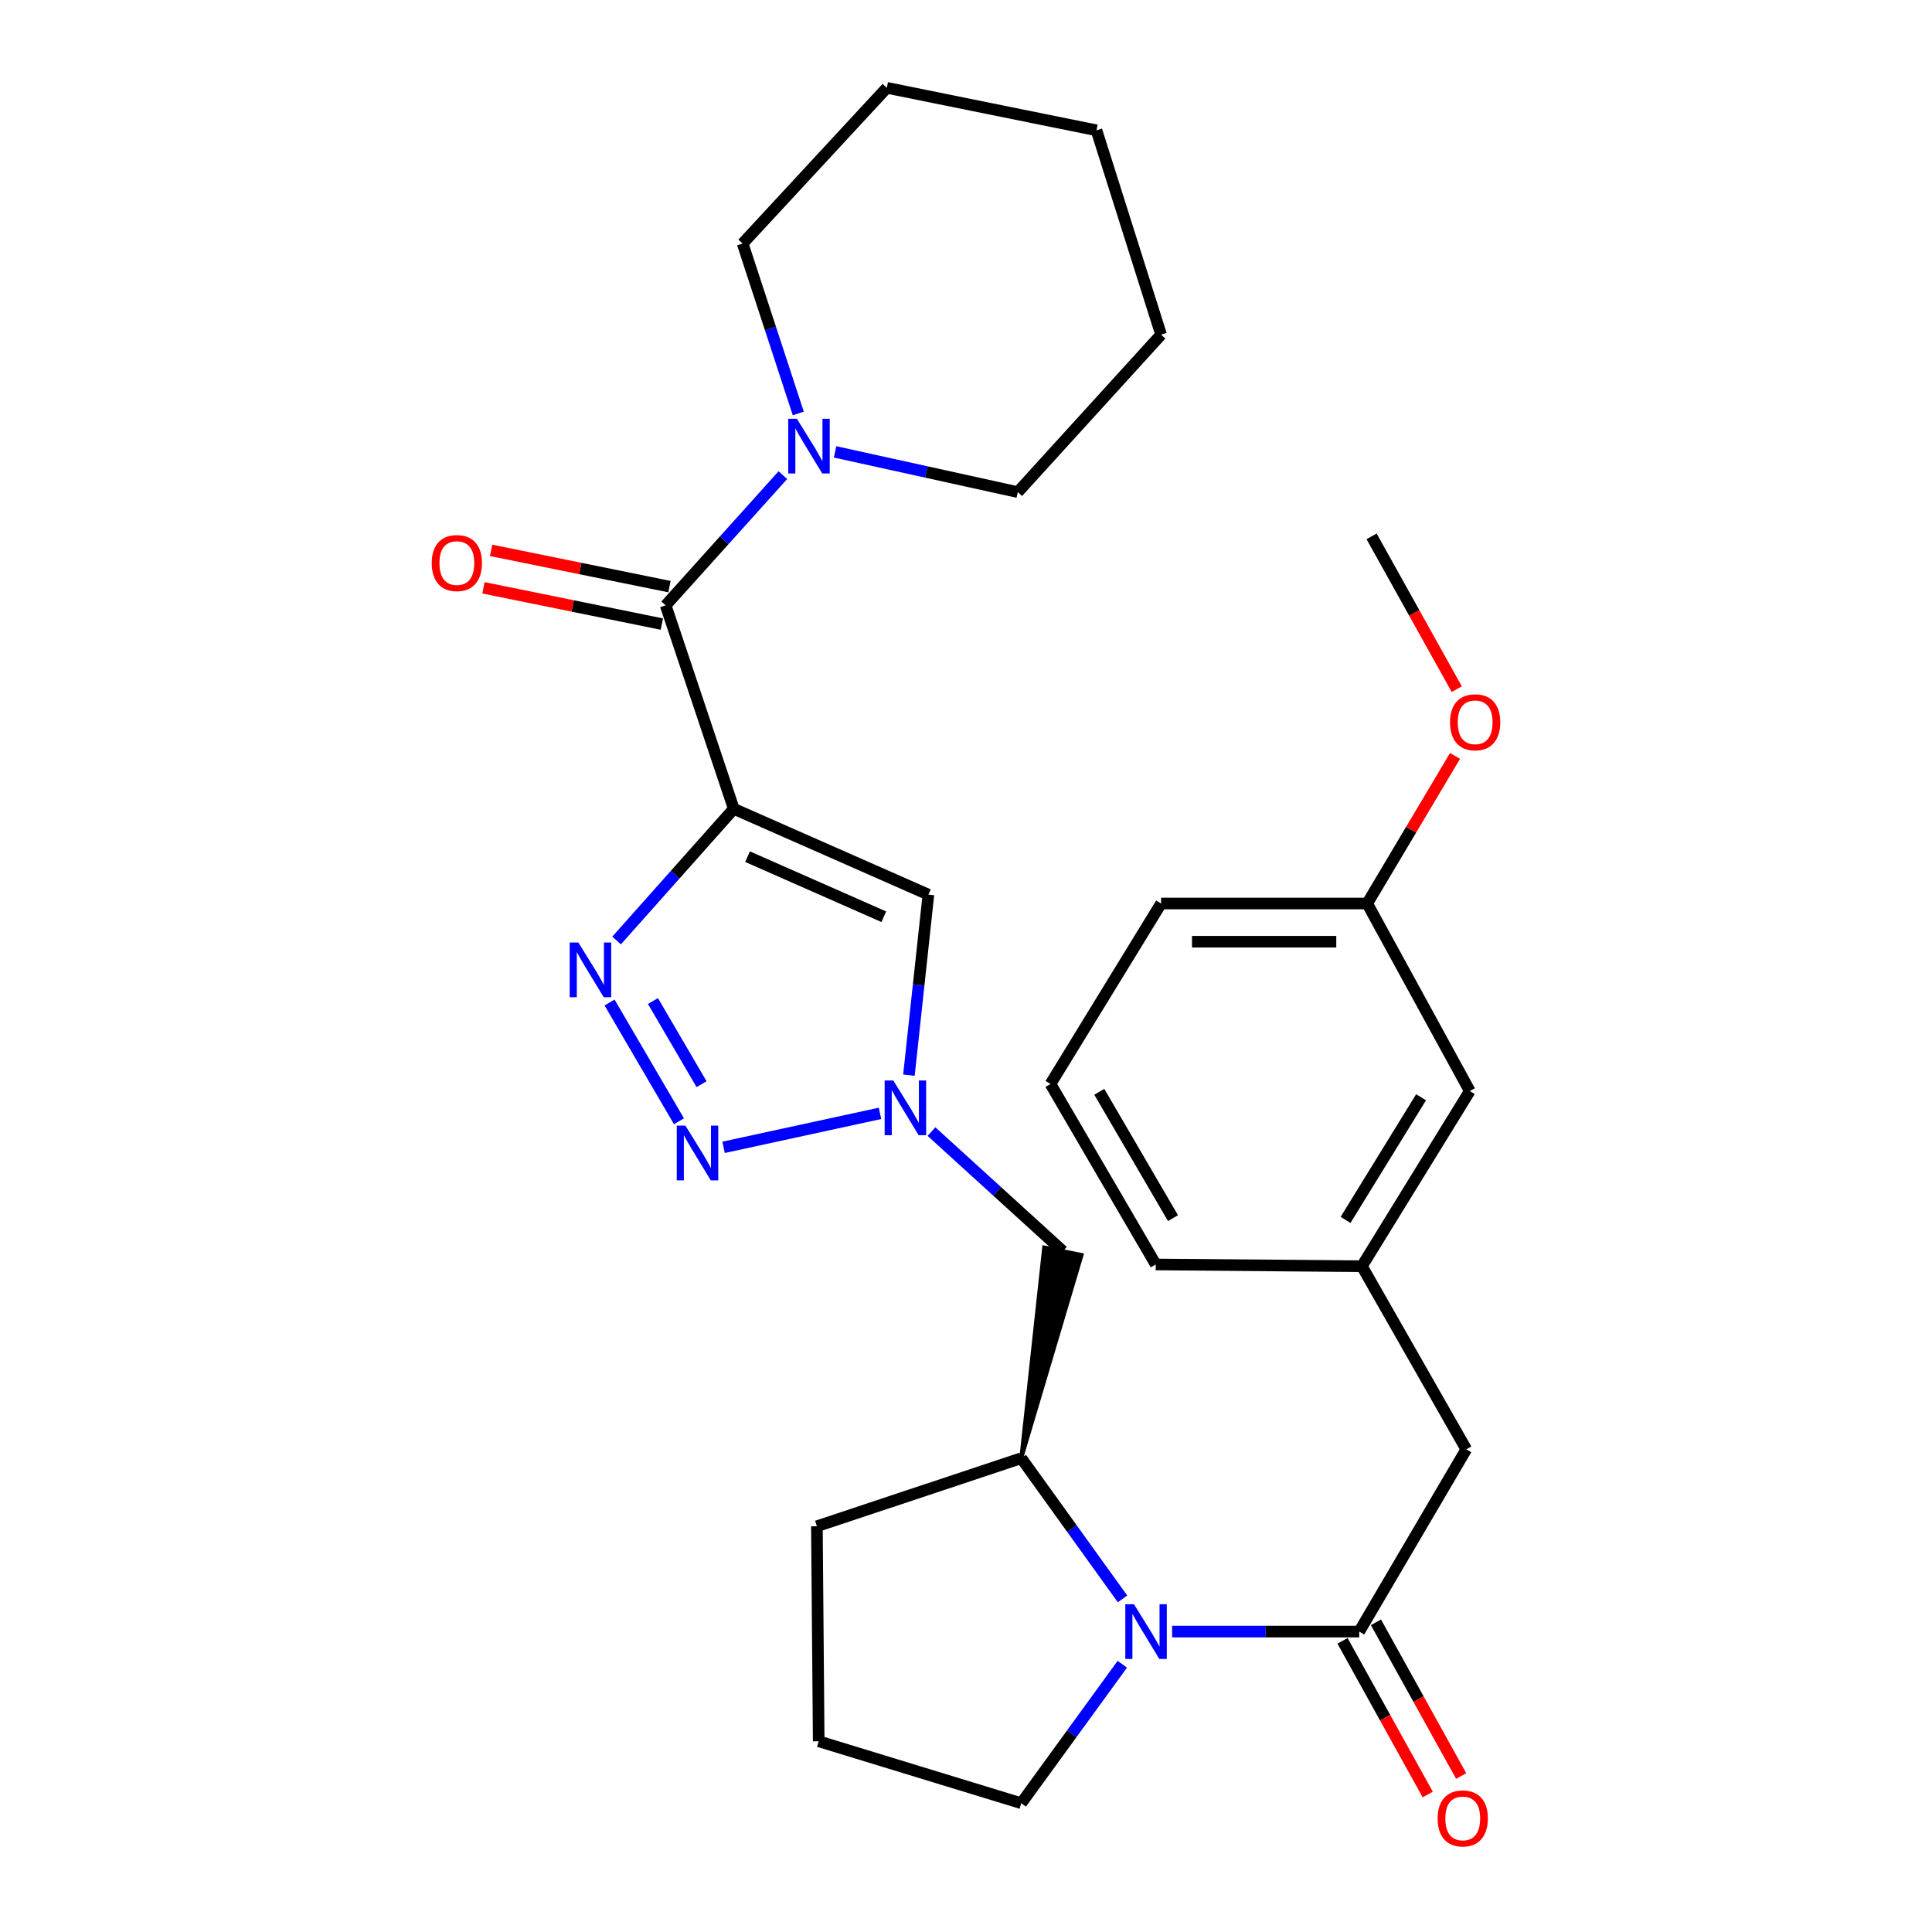 <?xml version='1.0' encoding='iso-8859-1'?>
<svg version='1.1' baseProfile='full'
              xmlns='http://www.w3.org/2000/svg'
                      xmlns:rdkit='http://www.rdkit.org/xml'
                      xmlns:xlink='http://www.w3.org/1999/xlink'
                  xml:space='preserve'
width='1000px' height='1000px' viewBox='0 0 1000 1000'>
<!-- END OF HEADER -->
<rect style='opacity:1.0;fill:#FFFFFF;stroke:none' width='1000' height='1000' x='0' y='0'> </rect>
<path class='bond-0' d='M 379.801,418.647 L 349.474,452.721' style='fill:none;fill-rule:evenodd;stroke:#000000;stroke-width:6px;stroke-linecap:butt;stroke-linejoin:miter;stroke-opacity:1' />
<path class='bond-0' d='M 349.474,452.721 L 319.147,486.795' style='fill:none;fill-rule:evenodd;stroke:#0000FF;stroke-width:6px;stroke-linecap:butt;stroke-linejoin:miter;stroke-opacity:1' />
<path class='bond-3' d='M 379.801,418.647 L 344.544,313.329' style='fill:none;fill-rule:evenodd;stroke:#000000;stroke-width:6px;stroke-linecap:butt;stroke-linejoin:miter;stroke-opacity:1' />
<path class='bond-5' d='M 379.801,418.647 L 480.536,463.058' style='fill:none;fill-rule:evenodd;stroke:#000000;stroke-width:6px;stroke-linecap:butt;stroke-linejoin:miter;stroke-opacity:1' />
<path class='bond-5' d='M 386.931,443.41 L 457.446,474.498' style='fill:none;fill-rule:evenodd;stroke:#000000;stroke-width:6px;stroke-linecap:butt;stroke-linejoin:miter;stroke-opacity:1' />
<path class='bond-1' d='M 315.499,518.902 L 351.433,580.371' style='fill:none;fill-rule:evenodd;stroke:#0000FF;stroke-width:6px;stroke-linecap:butt;stroke-linejoin:miter;stroke-opacity:1' />
<path class='bond-1' d='M 337.968,518.138 L 363.122,561.167' style='fill:none;fill-rule:evenodd;stroke:#0000FF;stroke-width:6px;stroke-linecap:butt;stroke-linejoin:miter;stroke-opacity:1' />
<path class='bond-29' d='M 374.522,593.857 L 455.486,576.276' style='fill:none;fill-rule:evenodd;stroke:#0000FF;stroke-width:6px;stroke-linecap:butt;stroke-linejoin:miter;stroke-opacity:1' />
<path class='bond-2' d='M 470.46,556.486 L 475.498,509.772' style='fill:none;fill-rule:evenodd;stroke:#0000FF;stroke-width:6px;stroke-linecap:butt;stroke-linejoin:miter;stroke-opacity:1' />
<path class='bond-2' d='M 475.498,509.772 L 480.536,463.058' style='fill:none;fill-rule:evenodd;stroke:#000000;stroke-width:6px;stroke-linecap:butt;stroke-linejoin:miter;stroke-opacity:1' />
<path class='bond-9' d='M 482.13,585.705 L 516.139,616.661' style='fill:none;fill-rule:evenodd;stroke:#0000FF;stroke-width:6px;stroke-linecap:butt;stroke-linejoin:miter;stroke-opacity:1' />
<path class='bond-9' d='M 516.139,616.661 L 550.148,647.616' style='fill:none;fill-rule:evenodd;stroke:#000000;stroke-width:6px;stroke-linecap:butt;stroke-linejoin:miter;stroke-opacity:1' />
<path class='bond-7' d='M 344.544,313.329 L 374.88,279.627' style='fill:none;fill-rule:evenodd;stroke:#000000;stroke-width:6px;stroke-linecap:butt;stroke-linejoin:miter;stroke-opacity:1' />
<path class='bond-7' d='M 374.88,279.627 L 405.216,245.925' style='fill:none;fill-rule:evenodd;stroke:#0000FF;stroke-width:6px;stroke-linecap:butt;stroke-linejoin:miter;stroke-opacity:1' />
<path class='bond-12' d='M 346.515,303.636 L 300.355,294.253' style='fill:none;fill-rule:evenodd;stroke:#000000;stroke-width:6px;stroke-linecap:butt;stroke-linejoin:miter;stroke-opacity:1' />
<path class='bond-12' d='M 300.355,294.253 L 254.195,284.869' style='fill:none;fill-rule:evenodd;stroke:#FF0000;stroke-width:6px;stroke-linecap:butt;stroke-linejoin:miter;stroke-opacity:1' />
<path class='bond-12' d='M 342.574,323.021 L 296.414,313.638' style='fill:none;fill-rule:evenodd;stroke:#000000;stroke-width:6px;stroke-linecap:butt;stroke-linejoin:miter;stroke-opacity:1' />
<path class='bond-12' d='M 296.414,313.638 L 250.254,304.255' style='fill:none;fill-rule:evenodd;stroke:#FF0000;stroke-width:6px;stroke-linecap:butt;stroke-linejoin:miter;stroke-opacity:1' />
<path class='bond-4' d='M 581.016,827.58 L 554.812,791.17' style='fill:none;fill-rule:evenodd;stroke:#0000FF;stroke-width:6px;stroke-linecap:butt;stroke-linejoin:miter;stroke-opacity:1' />
<path class='bond-4' d='M 554.812,791.17 L 528.607,754.759' style='fill:none;fill-rule:evenodd;stroke:#000000;stroke-width:6px;stroke-linecap:butt;stroke-linejoin:miter;stroke-opacity:1' />
<path class='bond-6' d='M 606.695,844.505 L 655.116,844.505' style='fill:none;fill-rule:evenodd;stroke:#0000FF;stroke-width:6px;stroke-linecap:butt;stroke-linejoin:miter;stroke-opacity:1' />
<path class='bond-6' d='M 655.116,844.505 L 703.538,844.505' style='fill:none;fill-rule:evenodd;stroke:#000000;stroke-width:6px;stroke-linecap:butt;stroke-linejoin:miter;stroke-opacity:1' />
<path class='bond-15' d='M 580.906,861.411 L 554.757,897.38' style='fill:none;fill-rule:evenodd;stroke:#0000FF;stroke-width:6px;stroke-linecap:butt;stroke-linejoin:miter;stroke-opacity:1' />
<path class='bond-15' d='M 554.757,897.38 L 528.607,933.349' style='fill:none;fill-rule:evenodd;stroke:#000000;stroke-width:6px;stroke-linecap:butt;stroke-linejoin:miter;stroke-opacity:1' />
<path class='bond-10' d='M 703.538,844.505 L 758.95,750.165' style='fill:none;fill-rule:evenodd;stroke:#000000;stroke-width:6px;stroke-linecap:butt;stroke-linejoin:miter;stroke-opacity:1' />
<path class='bond-11' d='M 694.887,849.301 L 716.94,889.073' style='fill:none;fill-rule:evenodd;stroke:#000000;stroke-width:6px;stroke-linecap:butt;stroke-linejoin:miter;stroke-opacity:1' />
<path class='bond-11' d='M 716.94,889.073 L 738.993,928.844' style='fill:none;fill-rule:evenodd;stroke:#FF0000;stroke-width:6px;stroke-linecap:butt;stroke-linejoin:miter;stroke-opacity:1' />
<path class='bond-11' d='M 712.188,839.708 L 734.241,879.48' style='fill:none;fill-rule:evenodd;stroke:#000000;stroke-width:6px;stroke-linecap:butt;stroke-linejoin:miter;stroke-opacity:1' />
<path class='bond-11' d='M 734.241,879.48 L 756.293,919.252' style='fill:none;fill-rule:evenodd;stroke:#FF0000;stroke-width:6px;stroke-linecap:butt;stroke-linejoin:miter;stroke-opacity:1' />
<path class='bond-17' d='M 432.235,233.888 L 479.52,244.303' style='fill:none;fill-rule:evenodd;stroke:#0000FF;stroke-width:6px;stroke-linecap:butt;stroke-linejoin:miter;stroke-opacity:1' />
<path class='bond-17' d='M 479.52,244.303 L 526.805,254.718' style='fill:none;fill-rule:evenodd;stroke:#000000;stroke-width:6px;stroke-linecap:butt;stroke-linejoin:miter;stroke-opacity:1' />
<path class='bond-18' d='M 413.186,213.995 L 398.785,170.026' style='fill:none;fill-rule:evenodd;stroke:#0000FF;stroke-width:6px;stroke-linecap:butt;stroke-linejoin:miter;stroke-opacity:1' />
<path class='bond-18' d='M 398.785,170.026 L 384.384,126.056' style='fill:none;fill-rule:evenodd;stroke:#000000;stroke-width:6px;stroke-linecap:butt;stroke-linejoin:miter;stroke-opacity:1' />
<path class='bond-8' d='M 528.607,754.759 L 559.845,649.566 L 540.451,645.667 Z' style='fill:#000000;fill-rule:evenodd;fill-opacity:1;stroke:#000000;stroke-width:2px;stroke-linecap:butt;stroke-linejoin:miter;stroke-opacity:1;' />
<path class='bond-19' d='M 528.607,754.759 L 422.827,789.994' style='fill:none;fill-rule:evenodd;stroke:#000000;stroke-width:6px;stroke-linecap:butt;stroke-linejoin:miter;stroke-opacity:1' />
<path class='bond-13' d='M 758.95,750.165 L 704.922,655.397' style='fill:none;fill-rule:evenodd;stroke:#000000;stroke-width:6px;stroke-linecap:butt;stroke-linejoin:miter;stroke-opacity:1' />
<path class='bond-14' d='M 704.922,655.397 L 760.763,564.717' style='fill:none;fill-rule:evenodd;stroke:#000000;stroke-width:6px;stroke-linecap:butt;stroke-linejoin:miter;stroke-opacity:1' />
<path class='bond-14' d='M 696.454,631.422 L 735.543,567.946' style='fill:none;fill-rule:evenodd;stroke:#000000;stroke-width:6px;stroke-linecap:butt;stroke-linejoin:miter;stroke-opacity:1' />
<path class='bond-23' d='M 704.922,655.397 L 598.219,654.485' style='fill:none;fill-rule:evenodd;stroke:#000000;stroke-width:6px;stroke-linecap:butt;stroke-linejoin:miter;stroke-opacity:1' />
<path class='bond-16' d='M 760.763,564.717 L 707.659,467.652' style='fill:none;fill-rule:evenodd;stroke:#000000;stroke-width:6px;stroke-linecap:butt;stroke-linejoin:miter;stroke-opacity:1' />
<path class='bond-31' d='M 528.607,933.349 L 423.761,901.28' style='fill:none;fill-rule:evenodd;stroke:#000000;stroke-width:6px;stroke-linecap:butt;stroke-linejoin:miter;stroke-opacity:1' />
<path class='bond-20' d='M 707.659,467.652 L 730.391,429.459' style='fill:none;fill-rule:evenodd;stroke:#000000;stroke-width:6px;stroke-linecap:butt;stroke-linejoin:miter;stroke-opacity:1' />
<path class='bond-20' d='M 730.391,429.459 L 753.123,391.266' style='fill:none;fill-rule:evenodd;stroke:#FF0000;stroke-width:6px;stroke-linecap:butt;stroke-linejoin:miter;stroke-opacity:1' />
<path class='bond-32' d='M 707.659,467.652 L 600.978,467.652' style='fill:none;fill-rule:evenodd;stroke:#000000;stroke-width:6px;stroke-linecap:butt;stroke-linejoin:miter;stroke-opacity:1' />
<path class='bond-32' d='M 691.657,487.435 L 616.98,487.435' style='fill:none;fill-rule:evenodd;stroke:#000000;stroke-width:6px;stroke-linecap:butt;stroke-linejoin:miter;stroke-opacity:1' />
<path class='bond-26' d='M 526.805,254.718 L 600.978,173.215' style='fill:none;fill-rule:evenodd;stroke:#000000;stroke-width:6px;stroke-linecap:butt;stroke-linejoin:miter;stroke-opacity:1' />
<path class='bond-27' d='M 384.384,126.056 L 459.018,45.455' style='fill:none;fill-rule:evenodd;stroke:#000000;stroke-width:6px;stroke-linecap:butt;stroke-linejoin:miter;stroke-opacity:1' />
<path class='bond-21' d='M 422.827,789.994 L 423.761,901.28' style='fill:none;fill-rule:evenodd;stroke:#000000;stroke-width:6px;stroke-linecap:butt;stroke-linejoin:miter;stroke-opacity:1' />
<path class='bond-25' d='M 754.016,356.702 L 731.975,317.162' style='fill:none;fill-rule:evenodd;stroke:#FF0000;stroke-width:6px;stroke-linecap:butt;stroke-linejoin:miter;stroke-opacity:1' />
<path class='bond-25' d='M 731.975,317.162 L 709.934,277.622' style='fill:none;fill-rule:evenodd;stroke:#000000;stroke-width:6px;stroke-linecap:butt;stroke-linejoin:miter;stroke-opacity:1' />
<path class='bond-22' d='M 543.73,561.069 L 598.219,654.485' style='fill:none;fill-rule:evenodd;stroke:#000000;stroke-width:6px;stroke-linecap:butt;stroke-linejoin:miter;stroke-opacity:1' />
<path class='bond-22' d='M 568.991,565.114 L 607.133,630.505' style='fill:none;fill-rule:evenodd;stroke:#000000;stroke-width:6px;stroke-linecap:butt;stroke-linejoin:miter;stroke-opacity:1' />
<path class='bond-24' d='M 543.73,561.069 L 600.978,467.652' style='fill:none;fill-rule:evenodd;stroke:#000000;stroke-width:6px;stroke-linecap:butt;stroke-linejoin:miter;stroke-opacity:1' />
<path class='bond-30' d='M 600.978,173.215 L 567.534,67.446' style='fill:none;fill-rule:evenodd;stroke:#000000;stroke-width:6px;stroke-linecap:butt;stroke-linejoin:miter;stroke-opacity:1' />
<path class='bond-28' d='M 459.018,45.455 L 567.534,67.446' style='fill:none;fill-rule:evenodd;stroke:#000000;stroke-width:6px;stroke-linecap:butt;stroke-linejoin:miter;stroke-opacity:1' />
<path  class='atom-1' d='M 299.357 487.837
L 308.637 502.837
Q 309.557 504.317, 311.037 506.997
Q 312.517 509.677, 312.597 509.837
L 312.597 487.837
L 316.357 487.837
L 316.357 516.157
L 312.477 516.157
L 302.517 499.757
Q 301.357 497.837, 300.117 495.637
Q 298.917 493.437, 298.557 492.757
L 298.557 516.157
L 294.877 516.157
L 294.877 487.837
L 299.357 487.837
' fill='#0000FF'/>
<path  class='atom-2' d='M 354.769 582.627
L 364.049 597.627
Q 364.969 599.107, 366.449 601.787
Q 367.929 604.467, 368.009 604.627
L 368.009 582.627
L 371.769 582.627
L 371.769 610.947
L 367.889 610.947
L 357.929 594.547
Q 356.769 592.627, 355.529 590.427
Q 354.329 588.227, 353.969 587.547
L 353.969 610.947
L 350.289 610.947
L 350.289 582.627
L 354.769 582.627
' fill='#0000FF'/>
<path  class='atom-3' d='M 462.374 559.262
L 471.654 574.262
Q 472.574 575.742, 474.054 578.422
Q 475.534 581.102, 475.614 581.262
L 475.614 559.262
L 479.374 559.262
L 479.374 587.582
L 475.494 587.582
L 465.534 571.182
Q 464.374 569.262, 463.134 567.062
Q 461.934 564.862, 461.574 564.182
L 461.574 587.582
L 457.894 587.582
L 457.894 559.262
L 462.374 559.262
' fill='#0000FF'/>
<path  class='atom-5' d='M 586.937 830.345
L 596.217 845.345
Q 597.137 846.825, 598.617 849.505
Q 600.097 852.185, 600.177 852.345
L 600.177 830.345
L 603.937 830.345
L 603.937 858.665
L 600.057 858.665
L 590.097 842.265
Q 588.937 840.345, 587.697 838.145
Q 586.497 835.945, 586.137 835.265
L 586.137 858.665
L 582.457 858.665
L 582.457 830.345
L 586.937 830.345
' fill='#0000FF'/>
<path  class='atom-8' d='M 412.468 216.753
L 421.748 231.753
Q 422.668 233.233, 424.148 235.913
Q 425.628 238.593, 425.708 238.753
L 425.708 216.753
L 429.468 216.753
L 429.468 245.073
L 425.588 245.073
L 415.628 228.673
Q 414.468 226.753, 413.228 224.553
Q 412.028 222.353, 411.668 221.673
L 411.668 245.073
L 407.988 245.073
L 407.988 216.753
L 412.468 216.753
' fill='#0000FF'/>
<path  class='atom-12' d='M 744.115 941.21
Q 744.115 934.41, 747.475 930.61
Q 750.835 926.81, 757.115 926.81
Q 763.395 926.81, 766.755 930.61
Q 770.115 934.41, 770.115 941.21
Q 770.115 948.09, 766.715 952.01
Q 763.315 955.89, 757.115 955.89
Q 750.875 955.89, 747.475 952.01
Q 744.115 948.13, 744.115 941.21
M 757.115 952.69
Q 761.435 952.69, 763.755 949.81
Q 766.115 946.89, 766.115 941.21
Q 766.115 935.65, 763.755 932.85
Q 761.435 930.01, 757.115 930.01
Q 752.795 930.01, 750.435 932.81
Q 748.115 935.61, 748.115 941.21
Q 748.115 946.93, 750.435 949.81
Q 752.795 952.69, 757.115 952.69
' fill='#FF0000'/>
<path  class='atom-13' d='M 223.467 291.439
Q 223.467 284.639, 226.827 280.839
Q 230.187 277.039, 236.467 277.039
Q 242.747 277.039, 246.107 280.839
Q 249.467 284.639, 249.467 291.439
Q 249.467 298.319, 246.067 302.239
Q 242.667 306.119, 236.467 306.119
Q 230.227 306.119, 226.827 302.239
Q 223.467 298.359, 223.467 291.439
M 236.467 302.919
Q 240.787 302.919, 243.107 300.039
Q 245.467 297.119, 245.467 291.439
Q 245.467 285.879, 243.107 283.079
Q 240.787 280.239, 236.467 280.239
Q 232.147 280.239, 229.787 283.039
Q 227.467 285.839, 227.467 291.439
Q 227.467 297.159, 229.787 300.039
Q 232.147 302.919, 236.467 302.919
' fill='#FF0000'/>
<path  class='atom-21' d='M 750.533 373.854
Q 750.533 367.054, 753.893 363.254
Q 757.253 359.454, 763.533 359.454
Q 769.813 359.454, 773.173 363.254
Q 776.533 367.054, 776.533 373.854
Q 776.533 380.734, 773.133 384.654
Q 769.733 388.534, 763.533 388.534
Q 757.293 388.534, 753.893 384.654
Q 750.533 380.774, 750.533 373.854
M 763.533 385.334
Q 767.853 385.334, 770.173 382.454
Q 772.533 379.534, 772.533 373.854
Q 772.533 368.294, 770.173 365.494
Q 767.853 362.654, 763.533 362.654
Q 759.213 362.654, 756.853 365.454
Q 754.533 368.254, 754.533 373.854
Q 754.533 379.574, 756.853 382.454
Q 759.213 385.334, 763.533 385.334
' fill='#FF0000'/>
</svg>
